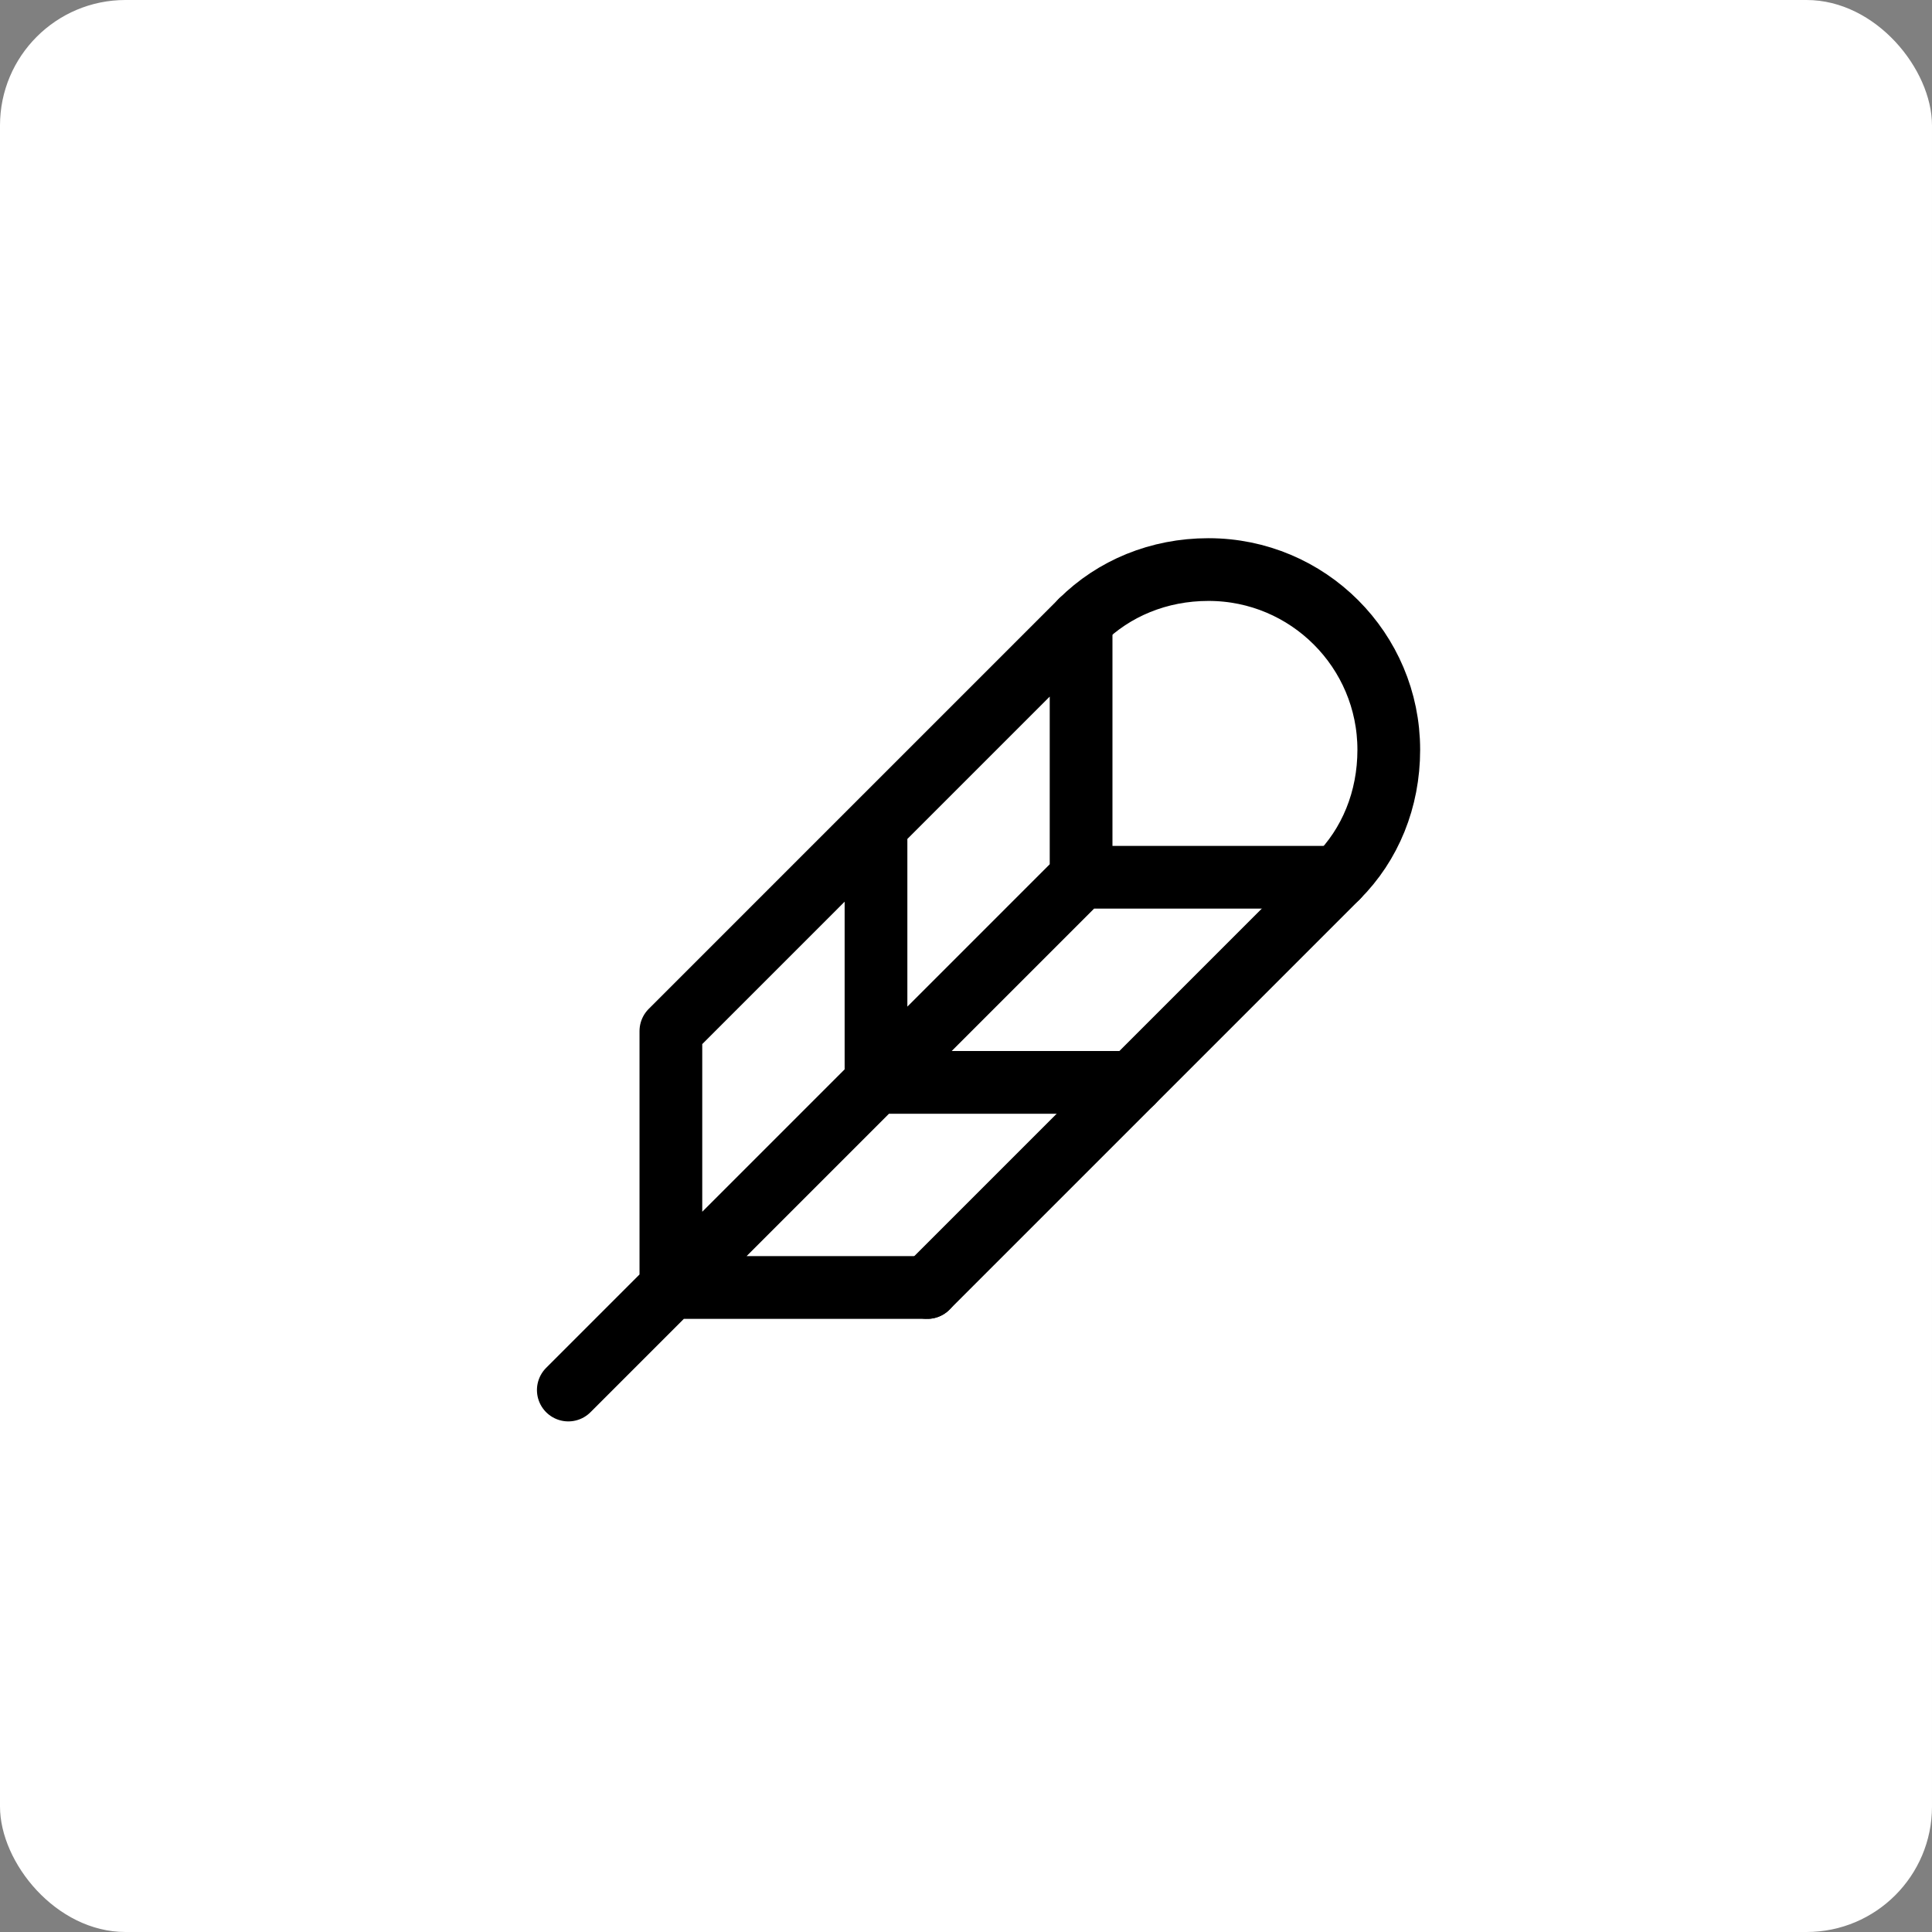 <svg width="77" height="77" viewBox="0 0 77 77" fill="none" xmlns="http://www.w3.org/2000/svg">
<rect x="0" y="0" width="77" height="77" fill="#808080" stroke="none"/>
<rect width="77" height="77" rx="5" fill="white"/>
<path d="M22.65 55.4L43.087 34.963M43.087 34.963V24.744M43.087 34.963H53.306M34.913 32.919V43.138H45.132M34.913 32.919L26.738 41.094V51.313H36.957M34.913 32.919L43.088 24.744" stroke="black" stroke-width="2.5" stroke-linecap="round" stroke-linejoin="round"/>
<path d="M43.087 24.744C44.387 23.45 46.18 22.7 48.162 22.7C48.163 22.7 48.164 22.7 48.164 22.7C52.132 22.699 55.349 25.915 55.35 29.882C55.35 31.867 54.61 33.663 53.306 34.963L45.131 43.138L36.956 51.313" stroke="black" stroke-width="2.5" stroke-linecap="round" stroke-linejoin="round"/>
</svg>
